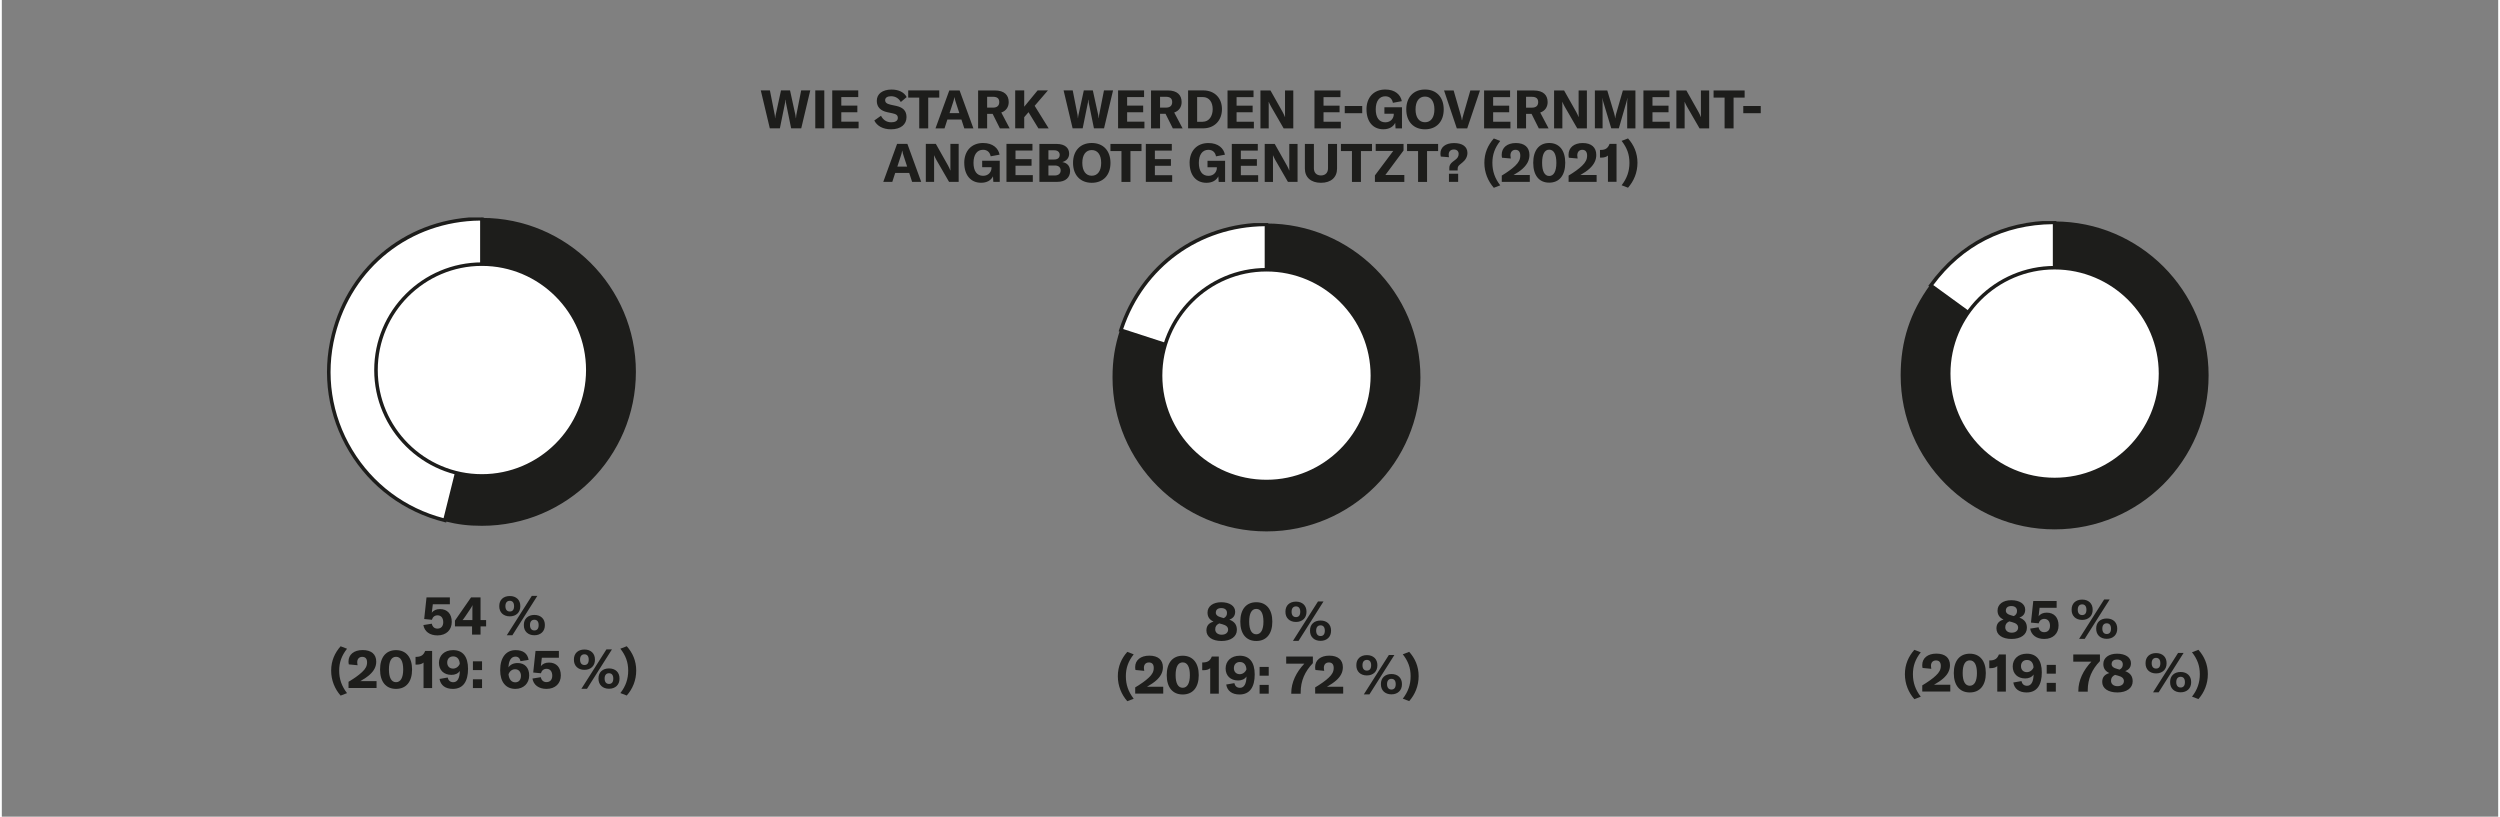 <?xml version="1.0" encoding="UTF-8"?>
<svg xmlns="http://www.w3.org/2000/svg" xmlns:xlink="http://www.w3.org/1999/xlink" viewBox="0 0 700 229" width="600" height="196"><rect x="0" y="0" width="700" height="229" fill="#808080" stroke="none"/><defs><style>.g{fill:none;}.h{fill:#fff;}.i{fill:#1d1d1b;}.j{clip-path:url(#c);}.k{clip-path:url(#f);}.l{clip-path:url(#e);}.m{clip-path:url(#d);}</style><clipPath id="c"><rect class="g" x="-21.72" y="13.49" width="749.84" height="42.61"/></clipPath><clipPath id="d"><rect class="g" x="5.96" y="60.98" width="257.31" height="152.08"/></clipPath><clipPath id="e"><rect class="g" x="225.96" y="62.55" width="257.31" height="174.37"/></clipPath><clipPath id="f"><rect class="g" x="446.96" y="61.98" width="257.31" height="137.08"/></clipPath></defs><g id="a"/><g id="b"><g><path class="i" d="M212.83,25.35h2.55l1.36,6.91c.06,.33,.07,.6,.09,.88h.04c.01-.28,.04-.55,.12-.88l1.5-6.91h2.53l1.51,6.91c.07,.33,.1,.6,.12,.88h.04c.01-.28,.03-.55,.09-.88l1.36-6.91h2.55l-2.53,10.64h-2.83l-1.47-7.23c-.04-.24-.06-.49-.07-.78h-.06c-.01,.28-.04,.54-.09,.78l-1.47,7.23h-2.82l-2.53-10.64Zm15.27,10.64v-10.64h2.53v10.64h-2.53Zm12.15-1.87v1.87h-7.39v-10.64h7.29v1.87h-4.75v2.4h4.5v1.86h-4.5v2.64h4.86Zm4.41-.34l1.87-1.32c.55,1.09,1.48,1.83,2.89,1.83,1.02,0,1.83-.37,1.83-1.21,0-.79-.46-1.09-1.54-1.32l-1.42-.3c-1.86-.4-2.94-1.41-2.94-3.19,0-1.95,1.59-3.16,4.15-3.16,1.89,0,3.48,.69,4.23,2.11l-1.65,1.39c-.54-1.03-1.53-1.63-2.74-1.63-1,0-1.65,.42-1.65,1.09s.42,1.03,1.54,1.29l1.54,.33c1.89,.42,2.91,1.32,2.91,3.15,0,2.02-1.56,3.42-4.35,3.42-2.29,0-3.94-.97-4.68-2.47Zm18.21-6.42h-3.1v8.64h-2.52v-8.64h-3.09v-2.01h8.71v2.01Zm6.21,6.15h-3.93l-.81,2.49h-2.53l3.87-10.64h2.89l3.87,10.64h-2.55l-.81-2.49Zm-.58-1.78l-.97-2.97c-.15-.46-.28-.87-.39-1.5h-.03c-.1,.63-.24,1.03-.39,1.5l-.97,2.97h2.76Zm9.32,.19h-1.53v4.08h-2.53v-10.64h4.68c2.7,0,3.9,1.32,3.9,3.27,0,1.33-.7,2.46-2.08,2.92l2.35,4.45h-2.74l-2.04-4.08Zm-1.53-1.74h1.63c1.23,0,1.77-.6,1.77-1.56s-.52-1.48-1.77-1.48h-1.63v3.04Zm11.61,1.27l-1.21,1.41v3.13h-2.53v-10.64h2.53v4.57l3.76-4.57h2.89l-3.72,4.32,3.93,6.33h-2.88l-2.77-4.54Zm9.84-6.1h2.55l1.36,6.91c.06,.33,.07,.6,.09,.88h.04c.01-.28,.04-.55,.12-.88l1.5-6.91h2.53l1.51,6.91c.07,.33,.1,.6,.12,.88h.04c.01-.28,.03-.55,.09-.88l1.36-6.91h2.55l-2.53,10.64h-2.83l-1.47-7.23c-.04-.24-.06-.49-.07-.78h-.06c-.01,.28-.04,.54-.09,.78l-1.47,7.23h-2.82l-2.53-10.64Zm22.66,8.77v1.87h-7.39v-10.64h7.29v1.87h-4.75v2.4h4.5v1.86h-4.5v2.64h4.86Zm5.91-2.2h-1.53v4.08h-2.53v-10.64h4.68c2.7,0,3.9,1.32,3.9,3.27,0,1.33-.7,2.46-2.08,2.92l2.35,4.45h-2.74l-2.04-4.08Zm-1.53-1.74h1.63c1.23,0,1.77-.6,1.77-1.56s-.52-1.48-1.77-1.48h-1.63v3.04Zm7.86-4.83h4.24c3.19,0,5.26,2.13,5.26,5.26s-2.07,5.38-5.29,5.38h-4.21v-10.64Zm4.11,8.79c1.8,0,2.79-1.62,2.79-3.52s-.93-3.4-2.76-3.4h-1.6v6.93h1.57Zm14.34-.01v1.87h-7.39v-10.64h7.29v1.87h-4.75v2.4h4.5v1.86h-4.5v2.64h4.86Zm1.85-8.77h2.8l3.42,6.07c.24,.45,.51,.99,.64,1.38h.03c0-.42-.01-.85-.01-1.36v-6.09h2.32v10.64h-2.7l-3.54-6.13c-.25-.48-.49-.91-.63-1.3h-.03c0,.43,.01,.88,.01,1.41v6.03h-2.32v-10.64Zm22.53,8.77v1.87h-7.39v-10.64h7.29v1.87h-4.75v2.4h4.5v1.86h-4.5v2.64h4.86Zm6-4.41v2.02h-4.9v-2.02h4.9Zm1.19,.97c0-3.34,2.01-5.59,5.28-5.59,2.79,0,4.3,1.5,4.63,3.27l-2.5,.46c-.18-1-.84-1.83-2.14-1.83-1.69,0-2.67,1.41-2.67,3.66s.91,3.64,2.7,3.64c1.62,0,2.35-1.26,2.35-2.19v-.22h-2.62v-1.81h4.93v5.92h-1.8l-.1-1.56c-.54,1.14-1.72,1.81-3.33,1.81-2.94,0-4.72-2.19-4.72-5.56Zm11.16-.01c0-3.43,2.05-5.58,5.25-5.58s5.25,2.14,5.25,5.58-2.05,5.58-5.25,5.58-5.25-2.16-5.25-5.58Zm7.89,0c0-2.25-.97-3.6-2.64-3.6s-2.65,1.35-2.65,3.6,.99,3.6,2.65,3.6,2.64-1.35,2.64-3.6Zm2.69-5.32h2.7l1.98,6.87c.18,.63,.28,1.05,.33,1.47h.06c.06-.42,.15-.84,.34-1.47l1.98-6.87h2.7l-3.58,10.64h-2.92l-3.58-10.64Zm18.63,8.77v1.87h-7.39v-10.64h7.29v1.87h-4.75v2.4h4.5v1.86h-4.5v2.64h4.86Zm5.91-2.2h-1.53v4.08h-2.53v-10.64h4.68c2.7,0,3.9,1.32,3.9,3.27,0,1.33-.7,2.46-2.08,2.92l2.35,4.45h-2.74l-2.04-4.08Zm-1.53-1.74h1.63c1.23,0,1.77-.6,1.77-1.56s-.52-1.48-1.77-1.48h-1.63v3.04Zm7.86-4.83h2.8l3.42,6.07c.24,.45,.51,.99,.64,1.38h.03c0-.42-.01-.85-.01-1.36v-6.09h2.32v10.64h-2.7l-3.54-6.13c-.25-.48-.49-.91-.63-1.3h-.03c0,.43,.02,.88,.02,1.41v6.03h-2.32v-10.64Zm11.43,0h3.48l1.96,6.52c.15,.51,.21,.91,.25,1.29h.03c.04-.37,.12-.79,.27-1.32l1.87-6.49h3.52v10.64h-2.31v-7.26c0-.4,.02-.79,.06-1.2h-.04c-.03,.3-.13,.75-.22,1.03l-2.14,7.42h-2.13l-2.23-7.42c-.1-.28-.19-.73-.22-1.02h-.04c.03,.36,.06,.76,.06,1.18v7.26h-2.16v-10.64Zm21.01,8.77v1.87h-7.39v-10.64h7.29v1.87h-4.75v2.4h4.5v1.86h-4.5v2.64h4.86Zm1.85-8.77h2.8l3.42,6.07c.24,.45,.51,.99,.64,1.38h.03c0-.42-.01-.85-.01-1.36v-6.09h2.32v10.64h-2.7l-3.54-6.13c-.25-.48-.49-.91-.63-1.3h-.03c0,.43,.02,.88,.02,1.41v6.03h-2.32v-10.64Zm19.14,2.01h-3.1v8.64h-2.52v-8.64h-3.09v-2.01h8.71v2.01Zm4.52,2.35v2.02h-4.9v-2.02h4.9Z"/><g class="j"><path class="i" d="M254.44,48.5h-3.93l-.81,2.49h-2.53l3.87-10.64h2.89l3.87,10.64h-2.55l-.81-2.49Zm-.58-1.78l-.97-2.97c-.15-.46-.28-.87-.39-1.5h-.03c-.1,.63-.24,1.03-.39,1.5l-.97,2.97h2.76Zm5.25-6.37h2.8l3.42,6.07c.24,.45,.51,.99,.64,1.38h.03c0-.42-.01-.85-.01-1.36v-6.09h2.32v10.64h-2.7l-3.54-6.13c-.25-.48-.49-.91-.63-1.3h-.03c0,.43,.01,.88,.01,1.41v6.03h-2.32v-10.64Zm10.76,5.34c0-3.34,2.01-5.59,5.28-5.59,2.79,0,4.3,1.5,4.63,3.27l-2.5,.46c-.18-1-.84-1.83-2.14-1.83-1.69,0-2.67,1.41-2.67,3.66s.91,3.64,2.7,3.64c1.62,0,2.35-1.26,2.35-2.19v-.22h-2.62v-1.81h4.93v5.92h-1.8l-.1-1.56c-.54,1.14-1.72,1.81-3.33,1.81-2.94,0-4.72-2.19-4.72-5.56Zm19.23,3.43v1.87h-7.39v-10.64h7.29v1.87h-4.75v2.4h4.5v1.86h-4.5v2.64h4.86Zm10.45-1.12c0,1.68-1.18,3-3.61,3h-4.99v-10.64h4.8c2.43,0,3.54,1.18,3.54,2.74,0,1.11-.67,2.02-1.92,2.35,1.38,.21,2.19,1.14,2.19,2.55Zm-6.07-5.86v2.59h1.59c1.14,0,1.57-.58,1.57-1.3s-.48-1.29-1.57-1.29h-1.59Zm3.43,5.65c0-.82-.55-1.38-1.62-1.38h-1.81v2.8h1.75c1.15,0,1.68-.61,1.68-1.42Zm3.47-2.11c0-3.43,2.05-5.58,5.25-5.58s5.25,2.14,5.25,5.58-2.05,5.58-5.25,5.58-5.25-2.16-5.25-5.58Zm7.89,0c0-2.25-.97-3.6-2.64-3.6s-2.65,1.35-2.65,3.6,.99,3.6,2.65,3.6,2.64-1.35,2.64-3.6Zm11.31-3.31h-3.1v8.64h-2.52v-8.64h-3.09v-2.01h8.71v2.01Zm8.6,6.76v1.87h-7.39v-10.64h7.29v1.87h-4.75v2.4h4.5v1.86h-4.5v2.64h4.86Zm4.88-3.43c0-3.34,2.01-5.59,5.28-5.59,2.79,0,4.3,1.5,4.63,3.27l-2.5,.46c-.18-1-.84-1.83-2.14-1.83-1.69,0-2.67,1.41-2.67,3.66s.91,3.64,2.7,3.64c1.62,0,2.35-1.26,2.35-2.19v-.22h-2.62v-1.81h4.93v5.92h-1.8l-.1-1.56c-.54,1.14-1.72,1.81-3.33,1.81-2.94,0-4.72-2.19-4.72-5.56Zm19.23,3.43v1.87h-7.39v-10.64h7.29v1.87h-4.75v2.4h4.5v1.86h-4.5v2.64h4.86Zm1.85-8.77h2.8l3.42,6.07c.24,.45,.51,.99,.64,1.38h.03c0-.42-.01-.85-.01-1.36v-6.09h2.32v10.64h-2.7l-3.54-6.13c-.25-.48-.49-.91-.63-1.3h-.03c0,.43,.01,.88,.01,1.41v6.03h-2.32v-10.64Zm13.78,0v6.82c0,1.24,.73,2.02,1.98,2.02s1.98-.78,1.98-2.02v-6.82h2.53v6.93c0,2.43-1.68,3.97-4.51,3.97s-4.51-1.54-4.51-3.97v-6.93h2.53Zm16.29,2.01h-3.1v8.64h-2.52v-8.64h-3.09v-2.01h8.71v2.01Zm5.96-.04h-4.92v-1.96h7.81v1.83l-5.1,6.87h5.32v1.95h-8.25v-1.83l5.13-6.85Zm12.58,.04h-3.1v8.64h-2.52v-8.64h-3.09v-2.01h8.71v2.01Zm3.14,4.71c0-.58,.22-1.15,.96-1.72l.76-.58c.57-.43,.9-.9,.9-1.63s-.49-1.23-1.32-1.23c-.9,0-1.47,.51-1.47,1.42,0,.25,.02,.49,.09,.75l-2.31-.19c-.07-.34-.1-.61-.1-.87,0-1.74,1.42-2.91,3.81-2.91s3.76,1.02,3.76,2.77c0,1.09-.57,2.01-1.41,2.68l-.69,.57c-.48,.39-.64,.69-.64,1.23v.43h-2.34v-.72Zm-.1,1.63h2.58v2.29h-2.58v-2.29Zm9.93-3.06c0-2.76,1.03-5.01,2.65-6.82l1.8,.69c-1.51,1.92-2.2,3.81-2.2,6.15s.69,4.35,2.2,6.3l-1.8,.69c-1.63-1.86-2.65-4.29-2.65-7Zm4.89,3.58c1.56-.94,2.85-1.87,3.76-2.74,1.02-1,1.42-1.8,1.42-2.86s-.48-1.62-1.35-1.62-1.41,.6-1.41,1.59c0,.24,.04,.52,.1,.85l-2.46-.22c-.06-.28-.09-.57-.09-.82,0-2.01,1.53-3.3,3.97-3.3s3.81,1.21,3.81,3.34c0,1.44-.61,2.65-1.87,3.82-.69,.63-1.54,1.21-2.59,1.81h4.56v1.92h-7.86v-1.77Zm8.81-3.57c0-3.51,1.66-5.56,4.48-5.56s4.5,2.05,4.5,5.56-1.66,5.56-4.5,5.56-4.48-2.05-4.48-5.56Zm6.49,0c0-2.4-.72-3.69-2.01-3.69s-1.99,1.29-1.99,3.69,.72,3.69,1.99,3.69,2.01-1.29,2.01-3.69Zm3.44,3.57c1.56-.94,2.85-1.87,3.76-2.74,1.02-1,1.42-1.8,1.42-2.86s-.48-1.62-1.35-1.62-1.41,.6-1.41,1.59c0,.24,.04,.52,.1,.85l-2.46-.22c-.06-.28-.09-.57-.09-.82,0-2.01,1.53-3.3,3.97-3.3s3.81,1.21,3.81,3.34c0,1.44-.61,2.65-1.87,3.82-.69,.63-1.54,1.21-2.59,1.81h4.56v1.92h-7.86v-1.77Zm11.02-5.61c-.4,.39-1.11,.58-1.81,.58h-.42v-2.16h.28c1.26,0,1.98-.52,2.4-1.69h1.96v10.64h-2.41v-7.38Zm3.83,8.34c1.51-1.95,2.2-3.96,2.2-6.3s-.69-4.23-2.2-6.15l1.8-.69c1.62,1.81,2.65,4.06,2.65,6.82s-1.02,5.14-2.65,7l-1.8-.69Z"/></g></g><g><g><path class="i" d="M118.22,175.27l2.35-.38c.17,.84,.72,1.38,1.57,1.38,1.04,0,1.64-.67,1.64-1.81s-.58-1.92-1.59-1.92c-.81,0-1.36,.45-1.59,1.25l-2.16-.21,.65-6.06h6.55v1.92h-4.78l-.29,2.39c.47-.68,1.26-1.04,2.29-1.04,2.07,0,3.31,1.37,3.31,3.6s-1.52,3.78-4.02,3.78c-2.16,0-3.64-1.1-3.94-2.9Z"/><path class="i" d="M134.24,175.65v2.29h-2.38v-2.29h-4.8v-1.63l4.51-6.5h2.67v6.36h1.56v1.77h-1.56Zm-2.26-5.92h-.03c-.14,.35-.31,.63-.6,1.06l-1.48,2.19c-.3,.44-.48,.67-.69,.9h2.77v-3c0-.54,0-.78,.03-1.15Z"/><path class="i" d="M139.49,169.96c-.03-1.73,1.15-2.83,2.95-2.83s2.97,1.11,2.95,2.85c.02,1.74-1.18,2.85-2.95,2.85s-2.98-1.11-2.95-2.86Zm4.15,.01c0-1.03-.48-1.5-1.2-1.5s-1.23,.47-1.23,1.49,.49,1.51,1.23,1.51,1.2-.46,1.2-1.5Zm4.96-2.88h1.56l-7,11.05h-1.57l7.02-11.05Zm-2.22,8.17c-.03-1.73,1.16-2.83,2.95-2.83s2.97,1.11,2.95,2.85c.02,1.74-1.18,2.85-2.95,2.85s-2.98-1.11-2.95-2.86Zm4.15,.02c0-1.04-.48-1.5-1.2-1.5s-1.23,.46-1.23,1.48,.49,1.52,1.23,1.52,1.2-.47,1.2-1.5Z"/></g><g><path class="i" d="M92.35,188.04c0-2.76,1.04-5.01,2.65-6.82l1.8,.69c-1.51,1.92-2.2,3.81-2.2,6.15s.69,4.35,2.2,6.3l-1.8,.69c-1.63-1.86-2.65-4.29-2.65-7Z"/><path class="i" d="M97.24,191.17c1.56-.94,2.85-1.84,3.76-2.7,1.02-.94,1.42-1.73,1.42-2.75s-.48-1.53-1.35-1.53-1.41,.57-1.41,1.5c0,.25,.05,.54,.1,.85l-2.46-.24c-.06-.27-.09-.55-.09-.81,0-1.95,1.53-3.21,3.97-3.21s3.81,1.18,3.81,3.25c0,1.39-.61,2.58-1.88,3.7-.69,.6-1.54,1.19-2.59,1.77h4.56v1.92h-7.86v-1.77Z"/><path class="i" d="M106.06,187.74c0-3.44,1.66-5.44,4.48-5.44s4.5,2.01,4.5,5.44-1.66,5.43-4.5,5.43-4.48-2.01-4.48-5.43Zm6.49,0c0-2.34-.72-3.57-2.01-3.57s-1.99,1.23-1.99,3.57,.72,3.55,1.99,3.55,2.01-1.23,2.01-3.55Z"/><path class="i" d="M118.24,185.79c-.39,.38-1.09,.57-1.81,.57h-.42v-2.17h.29c1.26-.04,1.98-.52,2.4-1.67h1.96v10.42h-2.41v-7.15Z"/><path class="i" d="M130.73,187.56c0,3.46-1.33,5.61-4.26,5.61-2.07,0-3.43-.98-3.73-2.79l2.28-.4c.18,.81,.7,1.32,1.57,1.32,1.21,0,1.81-1.19,1.83-3.17-.49,.77-1.36,1.11-2.34,1.11-2.13,0-3.51-1.32-3.51-3.37s1.52-3.57,3.96-3.57c2.71,0,4.2,1.78,4.2,5.26Zm-2.32-1.44c-.06-1.11-.6-2.06-1.84-2.06-1.02,0-1.68,.69-1.68,1.73s.67,1.69,1.65,1.69c.81,0,1.57-.54,1.88-1.36Z"/><path class="i" d="M134.66,187.9h-2.56v-2.46h2.56v2.46Zm0,5.04h-2.56v-2.46h2.56v2.46Z"/><path class="i" d="M147.88,189.4c0,2.22-1.59,3.77-3.87,3.77-2.68,0-4.27-1.94-4.27-5.25,0-3.51,1.63-5.62,4.32-5.62,2.11,0,3.36,.93,3.66,2.73l-2.28,.36c-.19-.84-.66-1.27-1.42-1.27-1.18,0-1.9,1.12-1.95,3.01,.53-.78,1.4-1.21,2.59-1.21,1.99,0,3.22,1.33,3.22,3.49Zm-2.31,.1c0-1.11-.66-1.84-1.63-1.84-.85,0-1.53,.52-1.86,1.42,.14,1.4,.82,2.25,1.89,2.25,.99,0,1.6-.69,1.6-1.83Z"/><path class="i" d="M148.79,190.27l2.35-.38c.16,.84,.72,1.38,1.57,1.38,1.04,0,1.64-.67,1.64-1.81s-.58-1.92-1.59-1.92c-.81,0-1.36,.45-1.59,1.25l-2.16-.21,.65-6.06h6.55v1.92h-4.78l-.28,2.39c.46-.68,1.26-1.04,2.29-1.04,2.07,0,3.31,1.37,3.31,3.6s-1.52,3.78-4.02,3.78c-2.16,0-3.64-1.1-3.94-2.9Z"/><path class="i" d="M160.42,184.96c-.03-1.73,1.15-2.83,2.95-2.83s2.97,1.11,2.95,2.85c.02,1.74-1.18,2.85-2.95,2.85s-2.98-1.11-2.95-2.86Zm4.15,.01c0-1.03-.48-1.5-1.2-1.5s-1.23,.47-1.23,1.49,.49,1.51,1.23,1.51,1.2-.46,1.2-1.5Zm4.96-2.88h1.56l-7,11.05h-1.57l7.02-11.05Zm-2.22,8.17c-.03-1.73,1.15-2.83,2.95-2.83s2.97,1.11,2.95,2.85c.02,1.74-1.18,2.85-2.95,2.85s-2.98-1.11-2.95-2.86Zm4.15,.02c0-1.04-.48-1.5-1.2-1.5s-1.23,.46-1.23,1.48,.49,1.52,1.23,1.52,1.2-.47,1.2-1.5Z"/><path class="i" d="M173.44,194.35c1.52-1.95,2.2-3.96,2.2-6.3s-.69-4.23-2.2-6.15l1.8-.69c1.62,1.81,2.65,4.06,2.65,6.82s-1.02,5.15-2.65,7l-1.8-.69Z"/></g><g class="m"><path class="h" d="M134.62,104.27l-10.38,41.64c-23-5.73-37-29.03-31.26-52.03,4.82-19.32,21.73-32.54,41.64-32.54v42.92Z"/><path class="i" d="M124.6,146.52l-.49-.12c-11.25-2.81-20.74-9.83-26.71-19.77-5.97-9.94-7.72-21.61-4.91-32.87,4.91-19.69,21.84-32.92,42.13-32.92h.5v43.54l-10.52,42.13Zm9.52-84.67c-19.6,.22-35.9,13.08-40.66,32.15-2.74,10.99-1.04,22.4,4.8,32.11,5.75,9.57,14.83,16.37,25.61,19.19l10.25-41.1V61.86Z"/><path class="i" d="M134.62,104.27V61.35c23.7,0,42.92,19.22,42.92,42.92s-19.21,42.92-42.92,42.92c-3.79,0-6.7-.36-10.38-1.27l10.38-41.64Z"/><path class="i" d="M134.62,147.44c-3.82,0-6.74-.36-10.44-1.28l-.24-.06,10.44-41.86V61.1h.25c23.8,0,43.17,19.37,43.17,43.17s-19.37,43.17-43.17,43.17Zm-10.08-1.71c3.54,.87,6.39,1.21,10.08,1.21,23.53,0,42.67-19.14,42.67-42.67s-19.01-42.53-42.42-42.67v42.73l-10.33,41.4Z"/><path class="h" d="M164.33,103.77c0,16.4-13.3,29.7-29.7,29.7s-29.7-13.3-29.7-29.7,13.3-29.7,29.7-29.7,29.7,13.3,29.7,29.7"/><path class="i" d="M134.62,133.97c-16.65,0-30.2-13.55-30.2-30.2s13.55-30.2,30.2-30.2,30.2,13.55,30.2,30.2-13.55,30.2-30.2,30.2Zm0-59.41c-16.1,0-29.2,13.1-29.2,29.2s13.1,29.2,29.2,29.2,29.2-13.1,29.2-29.2-13.1-29.2-29.2-29.2Z"/></g></g><g><g><path class="i" d="M346.32,176.62c0,1.88-1.69,3.12-4.3,3.12s-4.24-1.17-4.24-2.94c0-1.29,.61-2.08,1.99-2.5-1.16-.54-1.68-1.35-1.68-2.54,0-1.74,1.53-2.89,3.85-2.89s3.9,1.03,3.9,2.65c0,1.09-.51,1.83-1.63,2.23,1.47,.56,2.11,1.46,2.11,2.86Zm-2.46-.06c0-.75-.51-1.23-1.68-1.54l-.81-.21c-.79,.38-1.12,.87-1.12,1.67,0,.9,.72,1.5,1.81,1.5s1.8-.56,1.8-1.41Zm-3.45-4.8c0,.68,.49,1.11,1.64,1.4l.6,.17c.64-.34,.9-.79,.9-1.46,0-.85-.6-1.36-1.59-1.36s-1.54,.46-1.54,1.26Z"/><path class="i" d="M347.28,174.31c0-3.44,1.66-5.44,4.48-5.44s4.5,2.01,4.5,5.44-1.66,5.43-4.5,5.43-4.48-2.01-4.48-5.43Zm6.49,0c0-2.34-.72-3.57-2.01-3.57s-1.99,1.23-1.99,3.57,.72,3.55,1.99,3.55,2.01-1.23,2.01-3.55Z"/><path class="i" d="M359.94,171.53c-.03-1.73,1.15-2.83,2.95-2.83s2.97,1.11,2.95,2.85c.02,1.74-1.18,2.85-2.95,2.85s-2.98-1.11-2.95-2.86Zm4.15,.01c0-1.03-.48-1.5-1.2-1.5s-1.23,.47-1.23,1.49,.49,1.51,1.23,1.51,1.2-.46,1.2-1.5Zm4.96-2.88h1.56l-7,11.05h-1.57l7.02-11.05Zm-2.22,8.17c-.03-1.73,1.15-2.83,2.95-2.83s2.97,1.11,2.95,2.85c.02,1.74-1.18,2.85-2.95,2.85s-2.98-1.11-2.95-2.86Zm4.15,.02c0-1.04-.48-1.5-1.2-1.5s-1.23,.46-1.23,1.48,.49,1.52,1.23,1.52,1.2-.47,1.2-1.5Z"/></g><g><path class="i" d="M312.94,189.61c0-2.76,1.04-5.01,2.65-6.82l1.8,.69c-1.51,1.92-2.2,3.81-2.2,6.15s.69,4.35,2.2,6.3l-1.8,.69c-1.63-1.86-2.65-4.29-2.65-7Z"/><path class="i" d="M317.83,192.74c1.56-.94,2.85-1.84,3.76-2.7,1.02-.94,1.42-1.73,1.42-2.75s-.48-1.53-1.35-1.53-1.41,.57-1.41,1.5c0,.25,.05,.54,.1,.85l-2.46-.24c-.06-.27-.09-.55-.09-.81,0-1.95,1.53-3.21,3.97-3.21s3.81,1.18,3.81,3.25c0,1.39-.61,2.58-1.88,3.7-.69,.6-1.54,1.19-2.59,1.77h4.56v1.92h-7.86v-1.77Z"/><path class="i" d="M326.65,189.31c0-3.44,1.66-5.44,4.48-5.44s4.5,2.01,4.5,5.44-1.66,5.43-4.5,5.43-4.48-2.01-4.48-5.43Zm6.49,0c0-2.34-.72-3.57-2.01-3.57s-1.99,1.23-1.99,3.57,.72,3.55,1.99,3.55,2.01-1.23,2.01-3.55Z"/><path class="i" d="M338.83,187.36c-.39,.38-1.09,.57-1.81,.57h-.42v-2.17h.29c1.26-.04,1.98-.52,2.4-1.67h1.96v10.42h-2.41v-7.15Z"/><path class="i" d="M351.32,189.13c0,3.46-1.33,5.61-4.26,5.61-2.07,0-3.43-.98-3.73-2.79l2.28-.4c.18,.81,.7,1.32,1.57,1.32,1.21,0,1.81-1.19,1.83-3.17-.49,.77-1.36,1.11-2.34,1.11-2.13,0-3.51-1.32-3.51-3.37s1.52-3.57,3.96-3.57c2.71,0,4.2,1.78,4.2,5.26Zm-2.32-1.44c-.06-1.11-.6-2.06-1.84-2.06-1.02,0-1.68,.69-1.68,1.73s.67,1.69,1.65,1.69c.81,0,1.57-.54,1.88-1.36Z"/><path class="i" d="M355.25,189.47h-2.56v-2.46h2.56v2.46Zm0,5.04h-2.56v-2.46h2.56v2.46Z"/><path class="i" d="M361.57,194.33c0-2.98,1.4-5.85,3.66-8.23h-5.08v-2.01h7.48v1.86c-2.2,2.29-3.42,4.92-3.42,8.19v.38h-2.64v-.18Z"/><path class="i" d="M368.29,192.74c1.56-.94,2.85-1.84,3.76-2.7,1.02-.94,1.42-1.73,1.42-2.75s-.48-1.53-1.35-1.53-1.41,.57-1.41,1.5c0,.25,.05,.54,.1,.85l-2.46-.24c-.06-.27-.09-.55-.09-.81,0-1.95,1.53-3.21,3.97-3.21s3.81,1.18,3.81,3.25c0,1.39-.61,2.58-1.88,3.7-.69,.6-1.54,1.19-2.59,1.77h4.56v1.92h-7.86v-1.77Z"/><path class="i" d="M379.82,186.53c-.03-1.73,1.15-2.83,2.95-2.83s2.97,1.11,2.95,2.85c.02,1.74-1.18,2.85-2.95,2.85s-2.98-1.11-2.95-2.86Zm4.15,.01c0-1.03-.48-1.5-1.2-1.5s-1.23,.47-1.23,1.49,.49,1.51,1.23,1.51,1.2-.46,1.2-1.5Zm4.96-2.88h1.56l-7,11.05h-1.57l7.02-11.05Zm-2.22,8.17c-.03-1.73,1.16-2.83,2.95-2.83s2.97,1.11,2.95,2.85c.02,1.74-1.18,2.85-2.95,2.85s-2.98-1.11-2.95-2.86Zm4.15,.02c0-1.04-.48-1.5-1.2-1.5s-1.23,.46-1.23,1.48,.49,1.52,1.23,1.52,1.2-.47,1.2-1.5Z"/><path class="i" d="M392.84,195.92c1.51-1.95,2.2-3.96,2.2-6.3s-.69-4.23-2.2-6.15l1.8-.69c1.62,1.81,2.65,4.06,2.65,6.82s-1.02,5.15-2.65,7l-1.8-.69Z"/></g><g class="l"><path class="h" d="M354.62,105.84l-40.82-13.26c5.86-18.03,21.86-29.66,40.82-29.66v42.92Z"/><path class="i" d="M355.12,106.53l-41.95-13.63,.15-.48c5.92-18.23,22.13-30,41.29-30h.5v44.11Zm-40.69-14.27l39.69,12.9V63.43c-18.34,.2-33.83,11.46-39.69,28.83Z"/><path class="i" d="M354.62,105.84V62.92c23.7,0,42.92,19.22,42.92,42.92s-19.21,42.92-42.92,42.92-42.92-19.22-42.92-42.92c0-4.74,.64-8.75,2.1-13.26l40.82,13.26Z"/><path class="i" d="M354.62,149.01c-23.8,0-43.17-19.37-43.17-43.17,0-4.79,.63-8.78,2.11-13.34l.08-.24,40.73,13.23V62.67h.25c23.8,0,43.17,19.37,43.17,43.17s-19.37,43.17-43.17,43.17Zm-40.66-56.12c-1.41,4.41-2.01,8.3-2.01,12.95,0,23.53,19.14,42.67,42.67,42.67s42.67-19.14,42.67-42.67-19.01-42.53-42.42-42.67v43.01l-40.91-13.29Z"/><path class="h" d="M384.32,105.34c0,16.4-13.3,29.7-29.7,29.7s-29.7-13.3-29.7-29.7,13.3-29.7,29.7-29.7,29.7,13.3,29.7,29.7"/><path class="i" d="M354.62,135.54c-16.65,0-30.2-13.55-30.2-30.2s13.55-30.2,30.2-30.2,30.2,13.55,30.2,30.2-13.55,30.2-30.2,30.2Zm0-59.41c-16.1,0-29.2,13.1-29.2,29.2s13.1,29.2,29.2,29.2,29.2-13.1,29.2-29.2-13.1-29.2-29.2-29.2Z"/></g></g><g><g><path class="i" d="M567.85,176.05c0,1.88-1.69,3.12-4.3,3.12s-4.24-1.17-4.24-2.94c0-1.29,.61-2.08,1.99-2.5-1.16-.54-1.68-1.35-1.68-2.54,0-1.74,1.53-2.89,3.85-2.89s3.9,1.03,3.9,2.65c0,1.09-.51,1.83-1.63,2.23,1.47,.56,2.11,1.46,2.11,2.86Zm-2.46-.06c0-.75-.51-1.23-1.68-1.54l-.81-.21c-.79,.38-1.12,.87-1.12,1.67,0,.9,.72,1.5,1.81,1.5s1.8-.56,1.8-1.41Zm-3.45-4.8c0,.68,.49,1.11,1.64,1.4l.6,.17c.64-.34,.9-.79,.9-1.46,0-.85-.6-1.36-1.59-1.36s-1.54,.46-1.54,1.26Z"/><path class="i" d="M568.77,176.27l2.35-.38c.16,.84,.72,1.38,1.57,1.38,1.04,0,1.64-.67,1.64-1.81s-.58-1.92-1.59-1.92c-.81,0-1.36,.45-1.59,1.25l-2.16-.21,.65-6.06h6.55v1.92h-4.78l-.28,2.39c.46-.68,1.26-1.04,2.29-1.04,2.07,0,3.31,1.37,3.31,3.6s-1.52,3.78-4.02,3.78c-2.16,0-3.64-1.1-3.94-2.9Z"/><path class="i" d="M580.39,170.96c-.03-1.73,1.15-2.83,2.95-2.83s2.97,1.11,2.95,2.85c.02,1.74-1.18,2.85-2.95,2.85s-2.98-1.11-2.95-2.86Zm4.15,.01c0-1.03-.48-1.5-1.2-1.5s-1.23,.47-1.23,1.49,.49,1.51,1.23,1.51,1.2-.46,1.2-1.5Zm4.96-2.88h1.56l-7,11.05h-1.57l7.02-11.05Zm-2.22,8.17c-.03-1.73,1.15-2.83,2.95-2.83s2.97,1.11,2.95,2.85c.02,1.74-1.18,2.85-2.95,2.85s-2.98-1.11-2.95-2.86Zm4.15,.02c0-1.04-.48-1.5-1.2-1.5s-1.23,.46-1.23,1.48,.49,1.52,1.23,1.52,1.2-.47,1.2-1.5Z"/></g><g class="k"><g><path class="i" d="M533.64,189.04c0-2.76,1.04-5.01,2.65-6.82l1.8,.69c-1.51,1.92-2.2,3.81-2.2,6.15s.69,4.35,2.2,6.3l-1.8,.69c-1.63-1.86-2.65-4.29-2.65-7Z"/><path class="i" d="M538.53,192.17c1.56-.94,2.85-1.84,3.76-2.7,1.02-.94,1.42-1.73,1.42-2.75s-.48-1.53-1.35-1.53-1.41,.57-1.41,1.5c0,.25,.05,.54,.1,.85l-2.46-.24c-.06-.27-.09-.55-.09-.81,0-1.95,1.53-3.21,3.97-3.21s3.81,1.18,3.81,3.25c0,1.39-.61,2.58-1.88,3.7-.69,.6-1.54,1.19-2.59,1.77h4.56v1.92h-7.86v-1.77Z"/><path class="i" d="M547.35,188.74c0-3.44,1.66-5.44,4.48-5.44s4.5,2.01,4.5,5.44-1.66,5.43-4.5,5.43-4.48-2.01-4.48-5.43Zm6.49,0c0-2.34-.72-3.57-2.01-3.57s-1.99,1.23-1.99,3.57,.72,3.55,1.99,3.55,2.01-1.23,2.01-3.55Z"/><path class="i" d="M559.53,186.79c-.39,.38-1.09,.57-1.81,.57h-.42v-2.17h.29c1.26-.04,1.98-.52,2.4-1.67h1.96v10.42h-2.41v-7.15Z"/><path class="i" d="M572.03,188.56c0,3.46-1.33,5.61-4.26,5.61-2.07,0-3.43-.98-3.73-2.79l2.28-.4c.18,.81,.7,1.32,1.57,1.32,1.21,0,1.81-1.19,1.83-3.17-.49,.77-1.36,1.11-2.34,1.11-2.13,0-3.51-1.32-3.51-3.37s1.52-3.57,3.96-3.57c2.71,0,4.2,1.78,4.2,5.26Zm-2.32-1.44c-.06-1.11-.6-2.06-1.84-2.06-1.02,0-1.68,.69-1.68,1.73s.67,1.69,1.65,1.69c.81,0,1.57-.54,1.88-1.36Z"/><path class="i" d="M575.96,188.9h-2.56v-2.46h2.56v2.46Zm0,5.04h-2.56v-2.46h2.56v2.46Z"/><path class="i" d="M582.27,193.76c0-2.98,1.4-5.85,3.66-8.23h-5.08v-2.01h7.48v1.86c-2.2,2.29-3.42,4.92-3.42,8.19v.38h-2.64v-.18Z"/><path class="i" d="M597.51,191.05c0,1.88-1.69,3.12-4.3,3.12s-4.24-1.17-4.24-2.94c0-1.29,.61-2.08,1.99-2.5-1.16-.54-1.68-1.35-1.68-2.54,0-1.74,1.53-2.89,3.85-2.89s3.9,1.03,3.9,2.65c0,1.09-.51,1.83-1.63,2.23,1.47,.56,2.11,1.46,2.11,2.86Zm-2.46-.06c0-.75-.51-1.23-1.68-1.54l-.81-.21c-.79,.38-1.12,.87-1.12,1.67,0,.9,.72,1.5,1.81,1.5s1.8-.56,1.8-1.41Zm-3.45-4.8c0,.68,.49,1.11,1.64,1.4l.6,.17c.64-.34,.9-.79,.9-1.46,0-.85-.6-1.36-1.59-1.36s-1.54,.46-1.54,1.26Z"/><path class="i" d="M601.12,185.96c-.03-1.73,1.15-2.83,2.95-2.83s2.97,1.11,2.95,2.85c.02,1.74-1.18,2.85-2.95,2.85s-2.98-1.11-2.95-2.86Zm4.15,.01c0-1.03-.48-1.5-1.2-1.5s-1.23,.47-1.23,1.49,.49,1.51,1.23,1.51,1.2-.46,1.2-1.5Zm4.96-2.88h1.56l-7,11.05h-1.57l7.02-11.05Zm-2.22,8.17c-.03-1.73,1.15-2.83,2.95-2.83s2.97,1.11,2.95,2.85c.02,1.74-1.18,2.85-2.95,2.85s-2.98-1.11-2.95-2.86Zm4.15,.02c0-1.04-.48-1.5-1.2-1.5s-1.23,.46-1.23,1.48,.49,1.52,1.23,1.52,1.2-.47,1.2-1.5Z"/><path class="i" d="M614.14,195.35c1.52-1.95,2.2-3.96,2.2-6.3s-.69-4.23-2.2-6.15l1.8-.69c1.62,1.81,2.65,4.06,2.65,6.82s-1.02,5.15-2.65,7l-1.8-.69Z"/></g><path class="h" d="M575.62,105.27l-34.72-25.23c8.36-11.51,20.5-17.69,34.72-17.69v42.92Z"/><path class="i" d="M576.12,106.26l-35.92-26.1,.29-.4c8.51-11.71,20.65-17.9,35.13-17.9h.5v44.4Zm-34.52-26.32l33.52,24.35V62.86c-13.75,.14-25.32,6.03-33.52,17.08Z"/><path class="i" d="M575.62,105.27V62.35c23.7,0,42.92,19.22,42.92,42.92s-19.21,42.92-42.92,42.92-42.92-19.22-42.92-42.92c0-9.48,2.62-17.56,8.2-25.23l34.72,25.23Z"/><path class="i" d="M575.62,148.44c-23.8,0-43.17-19.37-43.17-43.17,0-9.57,2.62-17.63,8.25-25.37l.15-.2,34.53,25.09V62.1h.25c23.8,0,43.17,19.37,43.17,43.17s-19.37,43.17-43.17,43.17Zm-34.67-68.05c-5.46,7.59-8,15.5-8,24.88,0,23.53,19.14,42.67,42.67,42.67s42.67-19.14,42.67-42.67-19.01-42.53-42.42-42.67v43.16l-34.92-25.37Z"/><path class="h" d="M605.32,104.77c0,16.4-13.3,29.7-29.7,29.7s-29.7-13.3-29.7-29.7,13.3-29.7,29.7-29.7,29.7,13.3,29.7,29.7"/><path class="i" d="M575.62,134.97c-16.65,0-30.2-13.55-30.2-30.2s13.55-30.2,30.2-30.2,30.2,13.55,30.2,30.2-13.55,30.2-30.2,30.2Zm0-59.41c-16.1,0-29.2,13.1-29.2,29.2s13.1,29.2,29.2,29.2,29.2-13.1,29.2-29.2-13.1-29.2-29.2-29.2Z"/></g></g></g></svg>
